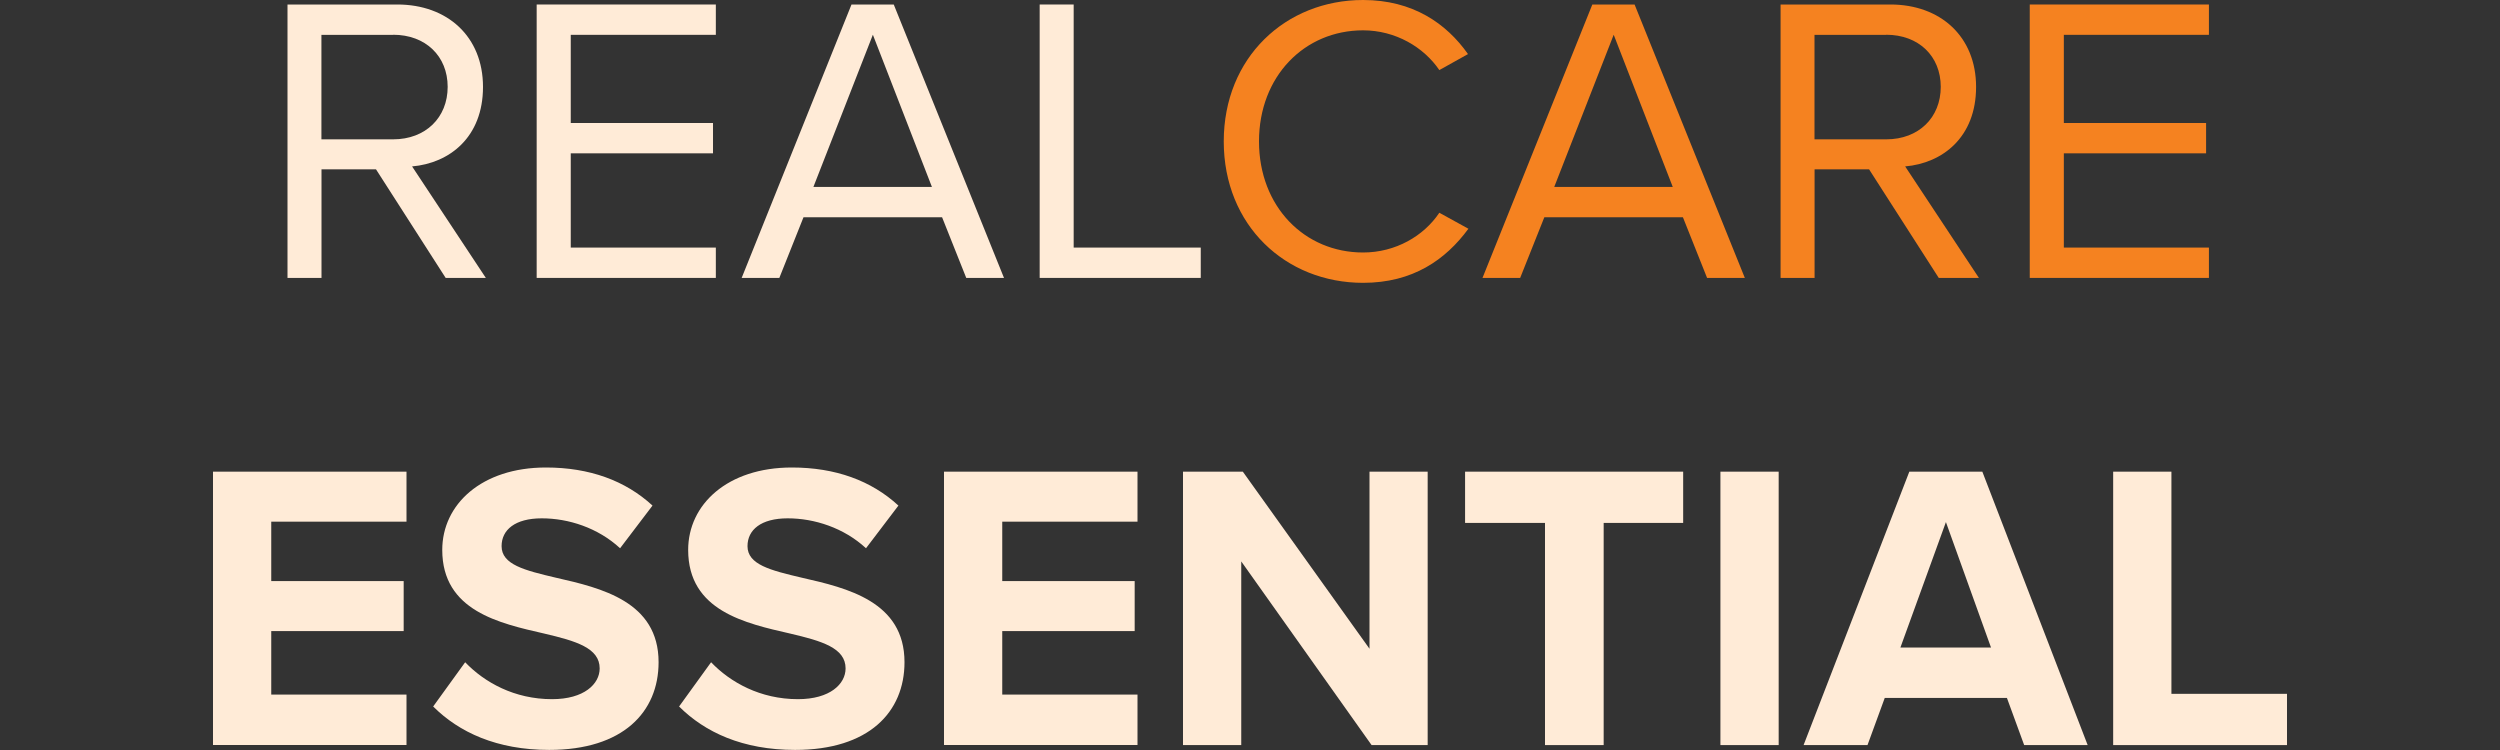 <?xml version="1.0" encoding="UTF-8"?><svg id="Layer_1" xmlns="http://www.w3.org/2000/svg" viewBox="0 0 300 90"><rect x="0" y="0" width="300" height="90" fill="#333333" stroke="none"/><defs><style>.cls-1{fill:#f58220;}.cls-2{fill:#ffebd7;}</style></defs><path class="cls-2" d="m53.48,33.35l-8.36-13.03h-6.54v13.03h-4.08V.54h13.18c6,0,10.28,3.84,10.28,9.89s-4.03,9.15-8.51,9.54l8.85,13.38h-4.82Zm-6.3-29.17h-8.61v12.54h8.61c3.89,0,6.54-2.61,6.54-6.3s-2.66-6.25-6.54-6.25Z"/><path class="cls-2" d="m64.4,33.35V.54h21.5v3.64h-17.41v10.58h17.07v3.64h-17.07v11.31h17.41v3.64h-21.5Z"/><path class="cls-2" d="m115.95,33.35l-2.9-7.28h-16.63l-2.9,7.28h-4.52L102.18.54h5.07l13.23,32.81h-4.53Zm-11.21-29.17l-7.13,18.25h14.22l-7.08-18.25Z"/><path class="cls-2" d="m124.76,33.35V.54h4.08v29.17h15.25v3.64h-19.33Z"/><path class="cls-1" d="m146.85,16.97c0-10.08,7.43-16.97,16.72-16.97,5.95,0,9.99,2.8,12.59,6.49l-3.44,1.92c-1.87-2.75-5.26-4.77-9.15-4.77-7.03,0-12.49,5.51-12.49,13.33s5.46,13.33,12.49,13.33c3.89,0,7.28-1.97,9.15-4.77l3.49,1.92c-2.75,3.74-6.69,6.49-12.64,6.49-9.3,0-16.72-6.89-16.72-16.97Z"/><path class="cls-1" d="m204.85,33.35l-2.9-7.28h-16.63l-2.9,7.28h-4.52L191.08.54h5.07l13.23,32.81h-4.53Zm-11.21-29.17l-7.13,18.25h14.22l-7.08-18.25Z"/><path class="cls-1" d="m232.65,33.35l-8.36-13.03h-6.54v13.03h-4.08V.54h13.18c6,0,10.28,3.84,10.28,9.89s-4.03,9.15-8.51,9.54l8.85,13.38h-4.82Zm-6.3-29.17h-8.61v12.54h8.61c3.89,0,6.54-2.61,6.54-6.3s-2.66-6.25-6.54-6.25Z"/><path class="cls-1" d="m243.57,33.35V.54h21.5v3.64h-17.41v10.58h17.07v3.64h-17.07v11.31h17.41v3.64h-21.5Z"/><path class="cls-2" d="m25.56,89.41v-32.81h23.22v6h-16.23v7.13h15.89v6h-15.89v7.62h16.23v6.05h-23.22Z"/><path class="cls-2" d="m55.82,79.47c2.31,2.41,5.9,4.43,10.43,4.43,3.84,0,5.71-1.82,5.71-3.69,0-2.46-2.85-3.29-6.64-4.18-5.36-1.23-12.25-2.71-12.25-10.04,0-5.46,4.72-9.89,12.44-9.89,5.22,0,9.54,1.57,12.79,4.57l-3.89,5.12c-2.66-2.46-6.2-3.59-9.4-3.59s-4.82,1.38-4.82,3.34c0,2.21,2.75,2.9,6.54,3.79,5.41,1.23,12.3,2.85,12.3,10.13,0,6-4.28,10.53-13.13,10.53-6.3,0-10.82-2.12-13.92-5.21l3.84-5.31Z"/><path class="cls-2" d="m85.33,79.47c2.31,2.41,5.9,4.43,10.43,4.43,3.84,0,5.71-1.82,5.71-3.69,0-2.46-2.85-3.29-6.64-4.18-5.36-1.23-12.25-2.71-12.25-10.04,0-5.46,4.72-9.89,12.44-9.89,5.22,0,9.54,1.57,12.79,4.57l-3.89,5.12c-2.66-2.46-6.2-3.59-9.4-3.59s-4.82,1.38-4.82,3.34c0,2.21,2.75,2.9,6.54,3.79,5.41,1.23,12.3,2.85,12.3,10.13,0,6-4.28,10.53-13.13,10.53-6.3,0-10.82-2.12-13.92-5.21l3.84-5.31Z"/><path class="cls-2" d="m113.28,89.41v-32.81h23.22v6h-16.23v7.13h15.89v6h-15.89v7.62h16.23v6.05h-23.22Z"/><path class="cls-2" d="m164.59,89.41l-15.64-22.04v22.04h-6.99v-32.81h7.18l15.2,21.25v-21.25h6.98v32.81h-6.74Z"/><path class="cls-2" d="m185.4,89.41v-26.66h-9.59v-6.15h26.17v6.15h-9.54v26.66h-7.03Z"/><path class="cls-2" d="m206.45,89.41v-32.81h6.99v32.81h-6.99Z"/><path class="cls-2" d="m242.9,89.41l-2.07-5.66h-14.66l-2.07,5.66h-7.67l12.69-32.81h8.76l12.64,32.81h-7.62Zm-9.39-26.76l-5.46,15.05h10.87l-5.41-15.05Z"/><path class="cls-2" d="m253.58,89.41v-32.81h6.99v26.66h13.87v6.15h-20.86Z"/></svg>